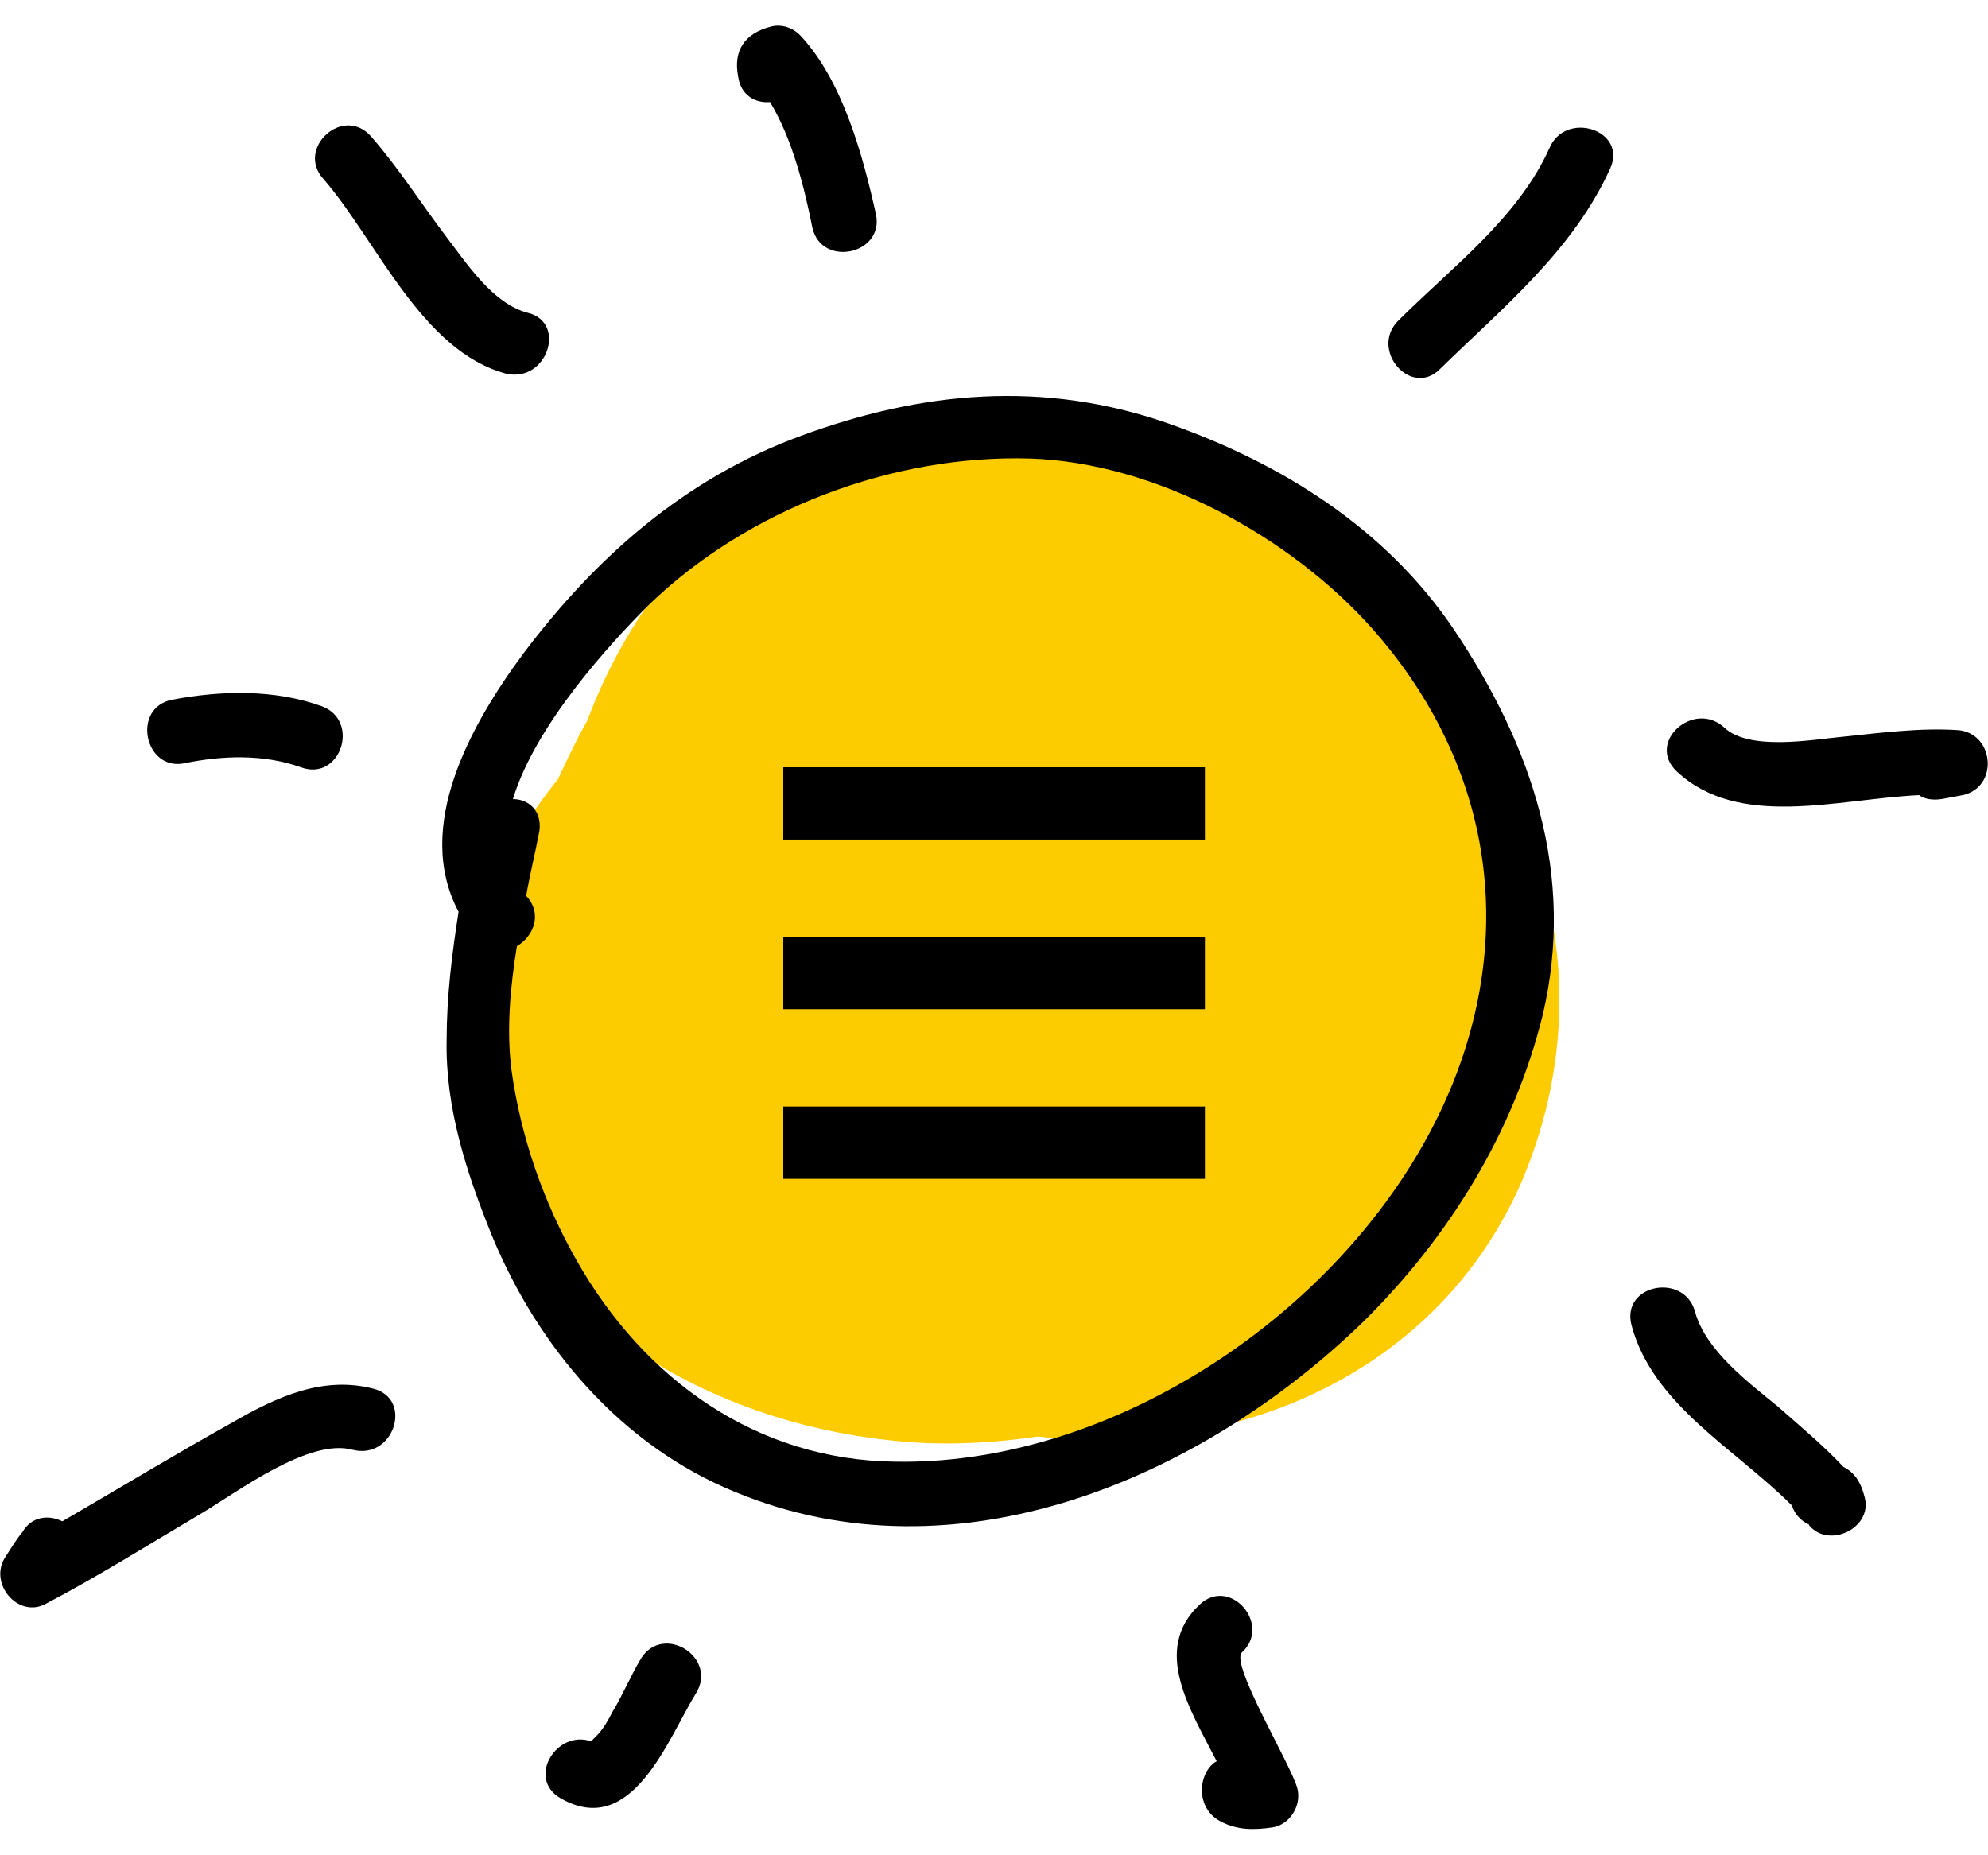 <?xml version="1.0" encoding="UTF-8"?>
<!DOCTYPE svg PUBLIC "-//W3C//DTD SVG 1.1//EN" "http://www.w3.org/Graphics/SVG/1.1/DTD/svg11.dtd">
<!-- Creator: CorelDRAW Home & Student X8 -->
<svg xmlns="http://www.w3.org/2000/svg" xml:space="preserve" width="15mm" height="14mm" version="1.1" style="shape-rendering:geometricPrecision; text-rendering:geometricPrecision; image-rendering:optimizeQuality; fill-rule:evenodd; clip-rule:evenodd"
viewBox="0 0 1500 1400"
 xmlns:xlink="http://www.w3.org/1999/xlink">
 <defs>
  <style type="text/css">
   <![CDATA[
    .fil2 {fill:black}
    .fil1 {fill:black;fill-rule:nonzero}
    .fil0 {fill:#FCCB00;fill-rule:nonzero}
   ]]>
  </style>
 </defs>
 <g id="Layer_x0020_1">
  <g id="_657186984">
   <g>
    <path class="fil0" d="M1079 526c-78,-131 -235,-222 -387,-201 -121,16 -208,110 -249,219 -8,14 -15,29 -22,44 -48,59 -76,132 -69,218 13,179 185,276 348,283 28,1 56,-1 83,-5 150,17 302,-48 365,-192 55,-129 30,-273 -69,-366z"/>
    <path class="fil1" d="M1102 802c-59,168 -248,304 -426,301 -105,-1 -190,-62 -241,-152 -25,-44 -42,-93 -49,-143 -4,-31 -1,-63 4,-94 12,-7 20,-24 7,-38 0,0 0,0 0,0 3,-17 7,-33 10,-49 2,-15 -8,-24 -20,-24 17,-56 73,-117 102,-146 75,-73 185,-114 288,-111 95,3 197,59 259,129 82,93 107,210 66,327zm-5 -327c-52,-77 -131,-126 -217,-156 -93,-32 -184,-24 -276,10 -87,32 -154,91 -209,164 -40,54 -83,131 -49,195 -5,32 -9,64 -9,97 -1,51 15,100 34,147 35,85 98,159 184,194 167,69 351,-10 473,-128 65,-64 114,-143 136,-232 25,-106 -8,-203 -67,-291z"/>
    <path class="fil1" d="M243 533c-36,-13 -76,-12 -113,-5 -31,6 -21,54 9,48 29,-6 60,-7 88,3 30,11 45,-35 16,-46z"/>
    <path class="fil1" d="M398 236c-26,-7 -45,-36 -61,-57 -19,-25 -36,-52 -57,-76 -21,-24 -57,9 -36,32 40,46 74,130 138,147 31,7 46,-39 16,-46z"/>
    <path class="fil1" d="M605 28c-6,-7 -15,-10 -23,-8 -20,5 -29,18 -25,38 2,14 13,20 24,19 17,28 26,65 32,95 7,30 54,20 48,-10 -10,-45 -25,-100 -56,-134z"/>
    <path class="fil1" d="M1169 112c-24,53 -74,90 -114,130 -22,22 10,59 32,36 47,-46 100,-89 128,-151 13,-29 -34,-44 -46,-15z"/>
    <path class="fil1" d="M1478 551c-29,-2 -59,2 -88,5 -22,2 -70,11 -89,-7 -23,-21 -59,11 -36,33 47,44 121,21 183,18 4,3 10,4 17,3l16 -3c27,-6 24,-46 -3,-49z"/>
    <path class="fil1" d="M1391 1107c-16,-17 -33,-31 -50,-46 -22,-18 -54,-42 -62,-71 -8,-30 -56,-21 -48,10 16,60 78,93 121,136 2,6 6,11 12,14 1,0 1,1 1,1 15,18 48,2 42,-21 -3,-12 -8,-19 -16,-23z"/>
    <path class="fil1" d="M937 1247c23,-21 -9,-58 -32,-36 -36,34 -7,79 13,118 -14,8 -17,36 4,46 12,6 24,6 38,4 13,-2 22,-16 19,-29 -4,-17 -51,-94 -42,-103z"/>
    <path class="fil1" d="M484 1251c-8,13 -14,28 -22,41 -3,6 -7,13 -12,18 -1,1 -3,3 -4,4 -26,-9 -49,28 -23,43 54,31 81,-45 102,-79 17,-27 -24,-53 -41,-27z"/>
    <path class="fil1" d="M282 1048c-38,-10 -73,6 -106,25 -43,24 -86,50 -129,75 -10,-5 -23,-4 -30,8 -5,6 -9,13 -13,19 -13,20 10,47 31,35 40,-21 78,-45 117,-68 27,-16 81,-57 114,-48 31,8 46,-38 16,-46z"/>
   </g>
   <g>
    <rect class="fil2" x="591" y="707" width="318.141" height="54.569"/>
    <g>
     <rect class="fil2" x="591" y="579" width="318.141" height="54.569"/>
     <rect class="fil2" x="591" y="835" width="318.141" height="54.569"/>
    </g>
   </g>
  </g>
 </g>
</svg>
